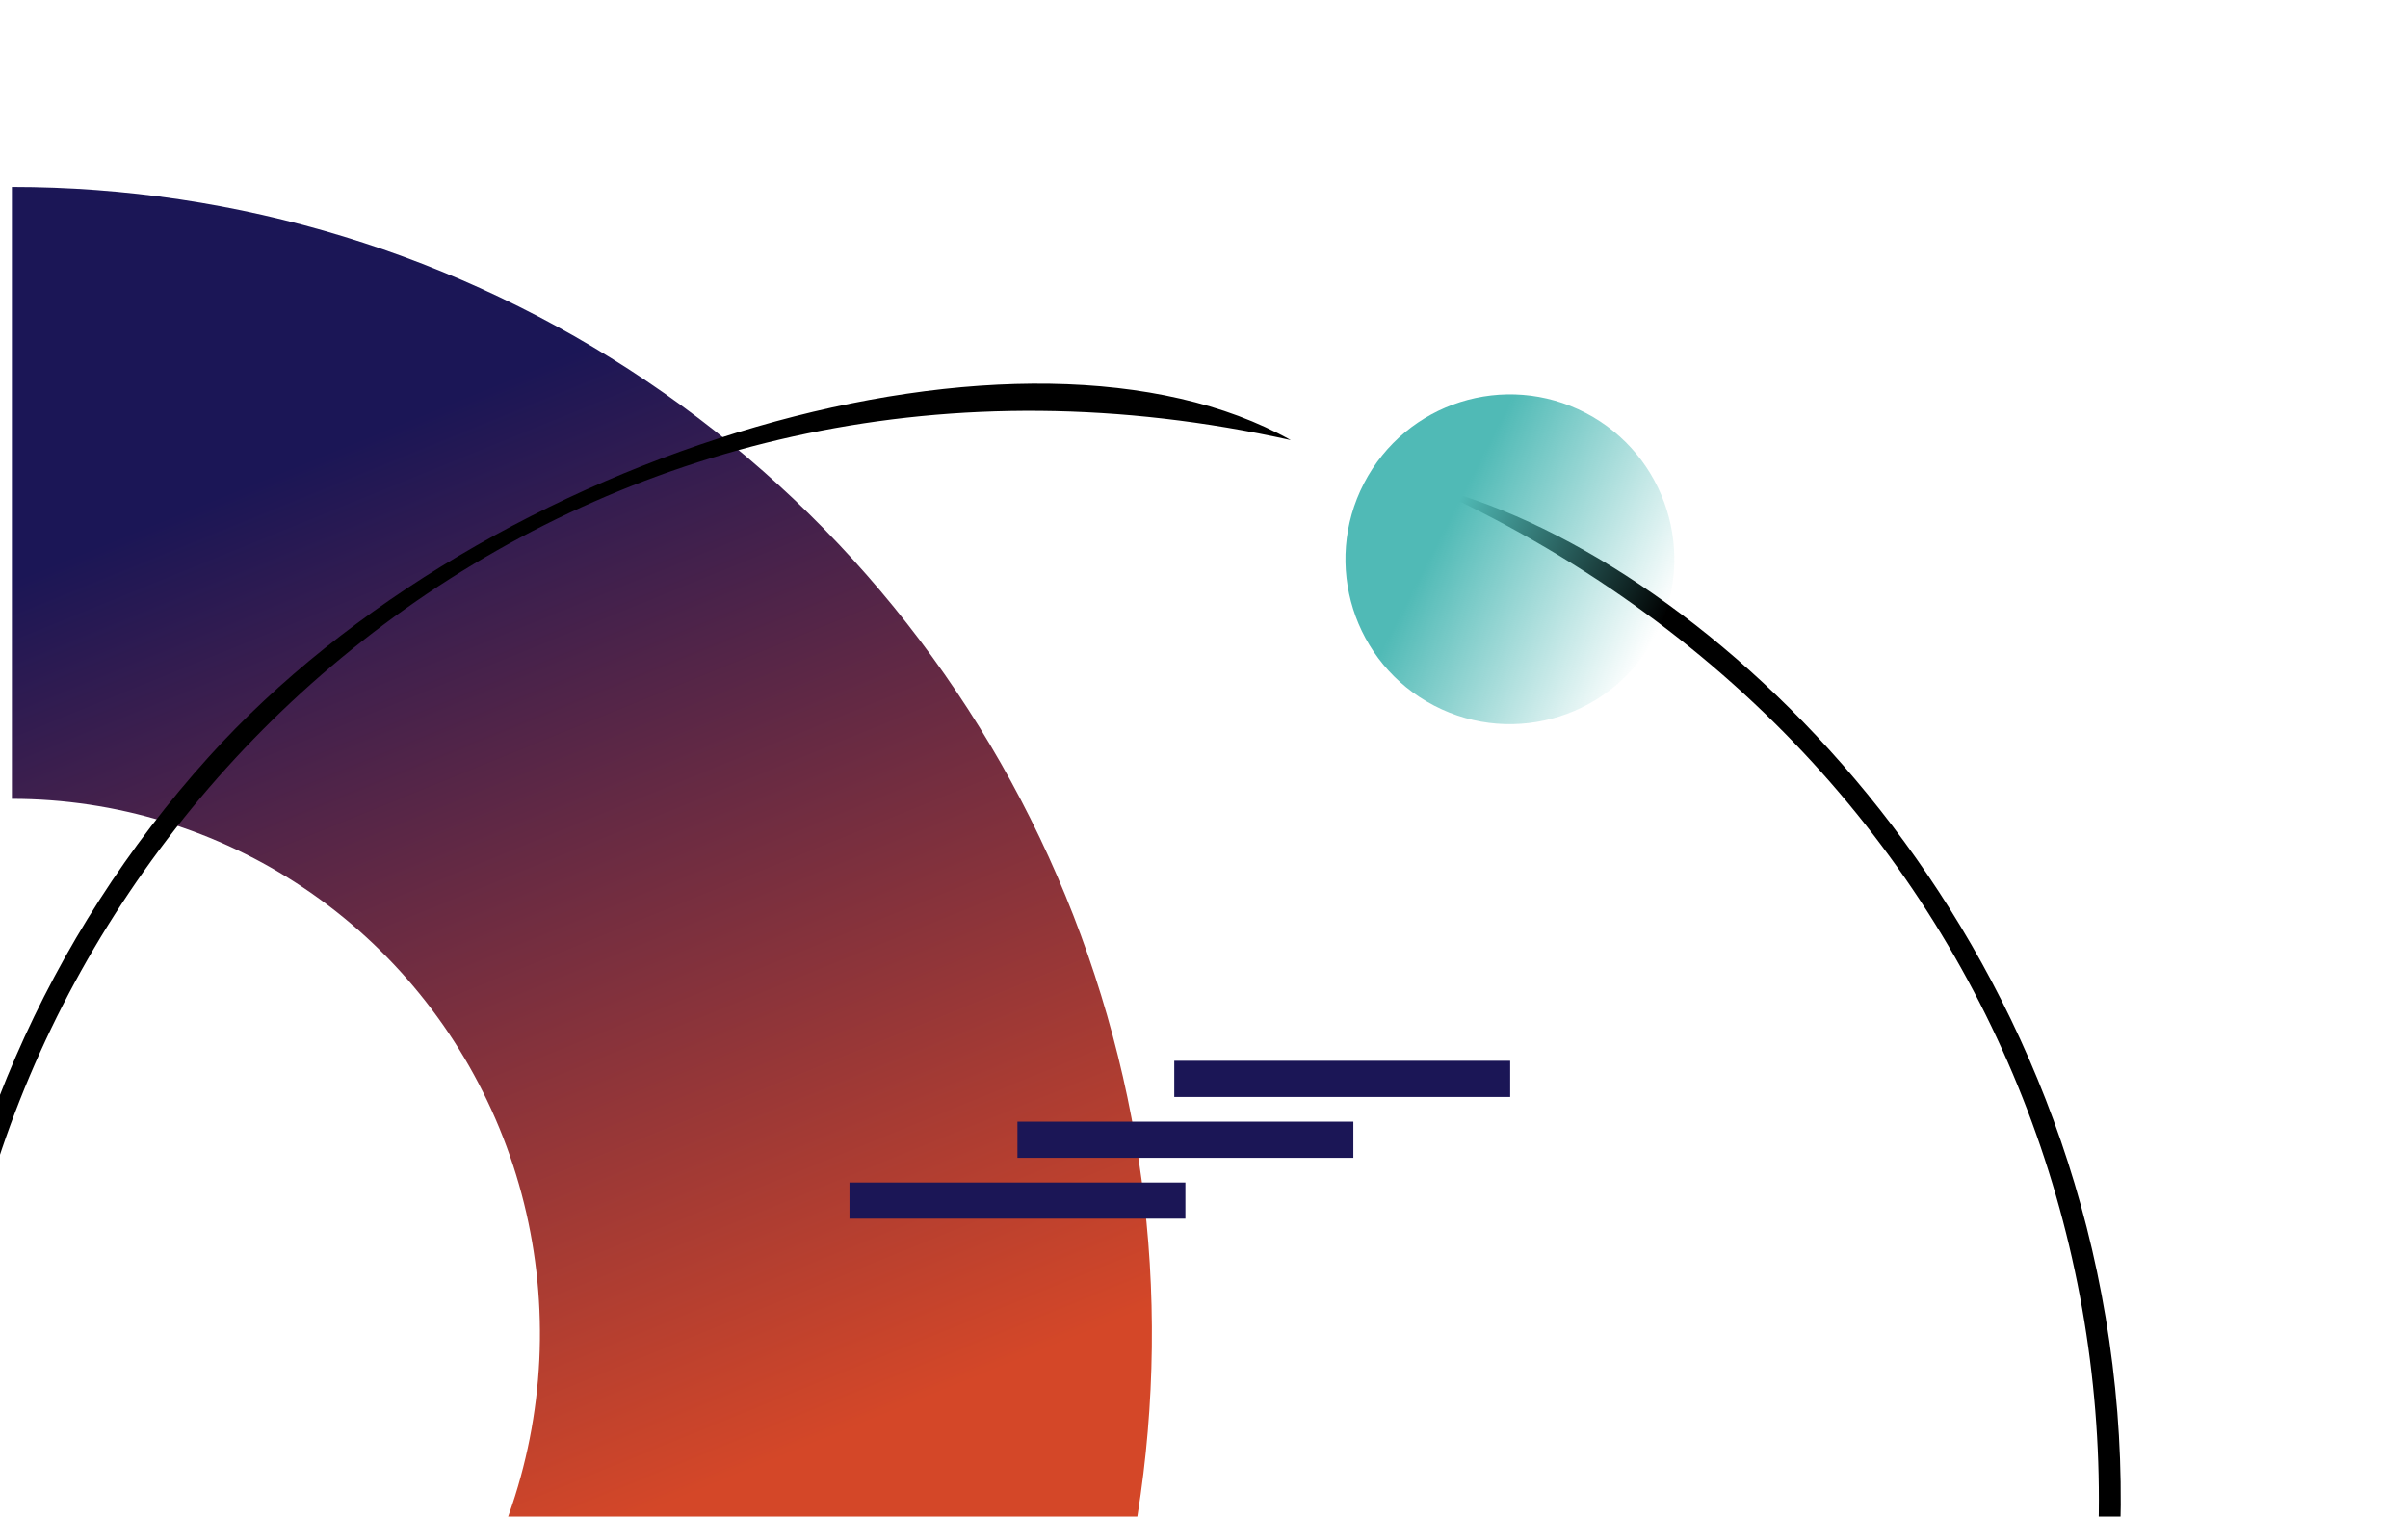 <svg width="832" height="524" viewBox="0 0 832 524" fill="none" xmlns="http://www.w3.org/2000/svg">
<g clip-path="url(#clip0_887_17)">
<path d="M-284.057 460.825C-284.057 518.285 -267.156 574.455 -235.492 622.232C-203.827 670.009 -158.821 707.246 -106.165 729.235C-53.509 751.225 4.432 756.978 60.331 745.768C116.23 734.558 167.577 706.888 207.878 666.257C248.18 625.627 275.625 573.86 286.744 517.503C297.863 461.147 292.156 402.732 270.346 349.645C248.535 296.559 211.599 251.185 164.21 219.261C116.821 187.338 61.107 170.299 4.112 170.299" stroke="url(#paint0_linear_887_17)" stroke-width="211.439"/>
<path d="M492.677 167.752C701.553 262.485 769.895 483.858 696.922 661.803C627.576 830.908 437.373 937.337 240.99 875.611C67.203 820.987 -47.63 644.301 -12.783 449.105C20.771 261.145 208.444 99.307 445.984 152.059C355.135 101.126 168.812 154.316 72.132 261.515C-39.884 385.699 -62.326 574.436 35.97 728.143C128.599 872.989 313.677 936.362 478.343 879.112C639.416 823.109 745.251 659.232 731.572 487.991C717.354 309.923 583.779 189.47 492.677 167.752Z" fill="black"/>
<rect x="405.729" y="366.53" width="116.062" height="12.501" fill="#1B1656"/>
<rect x="351.541" y="387.556" width="116.062" height="12.501" fill="#1B1656"/>
<rect x="293.51" y="408.581" width="116.062" height="12.501" fill="#1B1656"/>
<ellipse cx="56.932" cy="56.834" rx="56.932" ry="56.834" transform="matrix(0.46 -0.888 0.887 0.462 445.088 217.539)" fill="url(#paint1_linear_887_17)"/>
</g>
<defs>
<linearGradient id="paint0_linear_887_17" x1="4.112" y1="130.007" x2="172.623" y2="543.636" gradientUnits="userSpaceOnUse">
<stop offset="0.146" stop-color="#1B1656"/>
<stop offset="1" stop-color="#D44728"/>
</linearGradient>
<linearGradient id="paint1_linear_887_17" x1="56.932" y1="0" x2="56.932" y2="113.668" gradientUnits="userSpaceOnUse">
<stop offset="0.281" stop-color="#50BAB6"/>
<stop offset="1" stop-color="#50BAB6" stop-opacity="0"/>
</linearGradient>
<clipPath id="clip0_887_17">
<rect width="831.965" height="524" fill="white" transform="matrix(1 8.74228e-08 8.74228e-08 -1 0 524)"/>
</clipPath>
</defs>
</svg>
